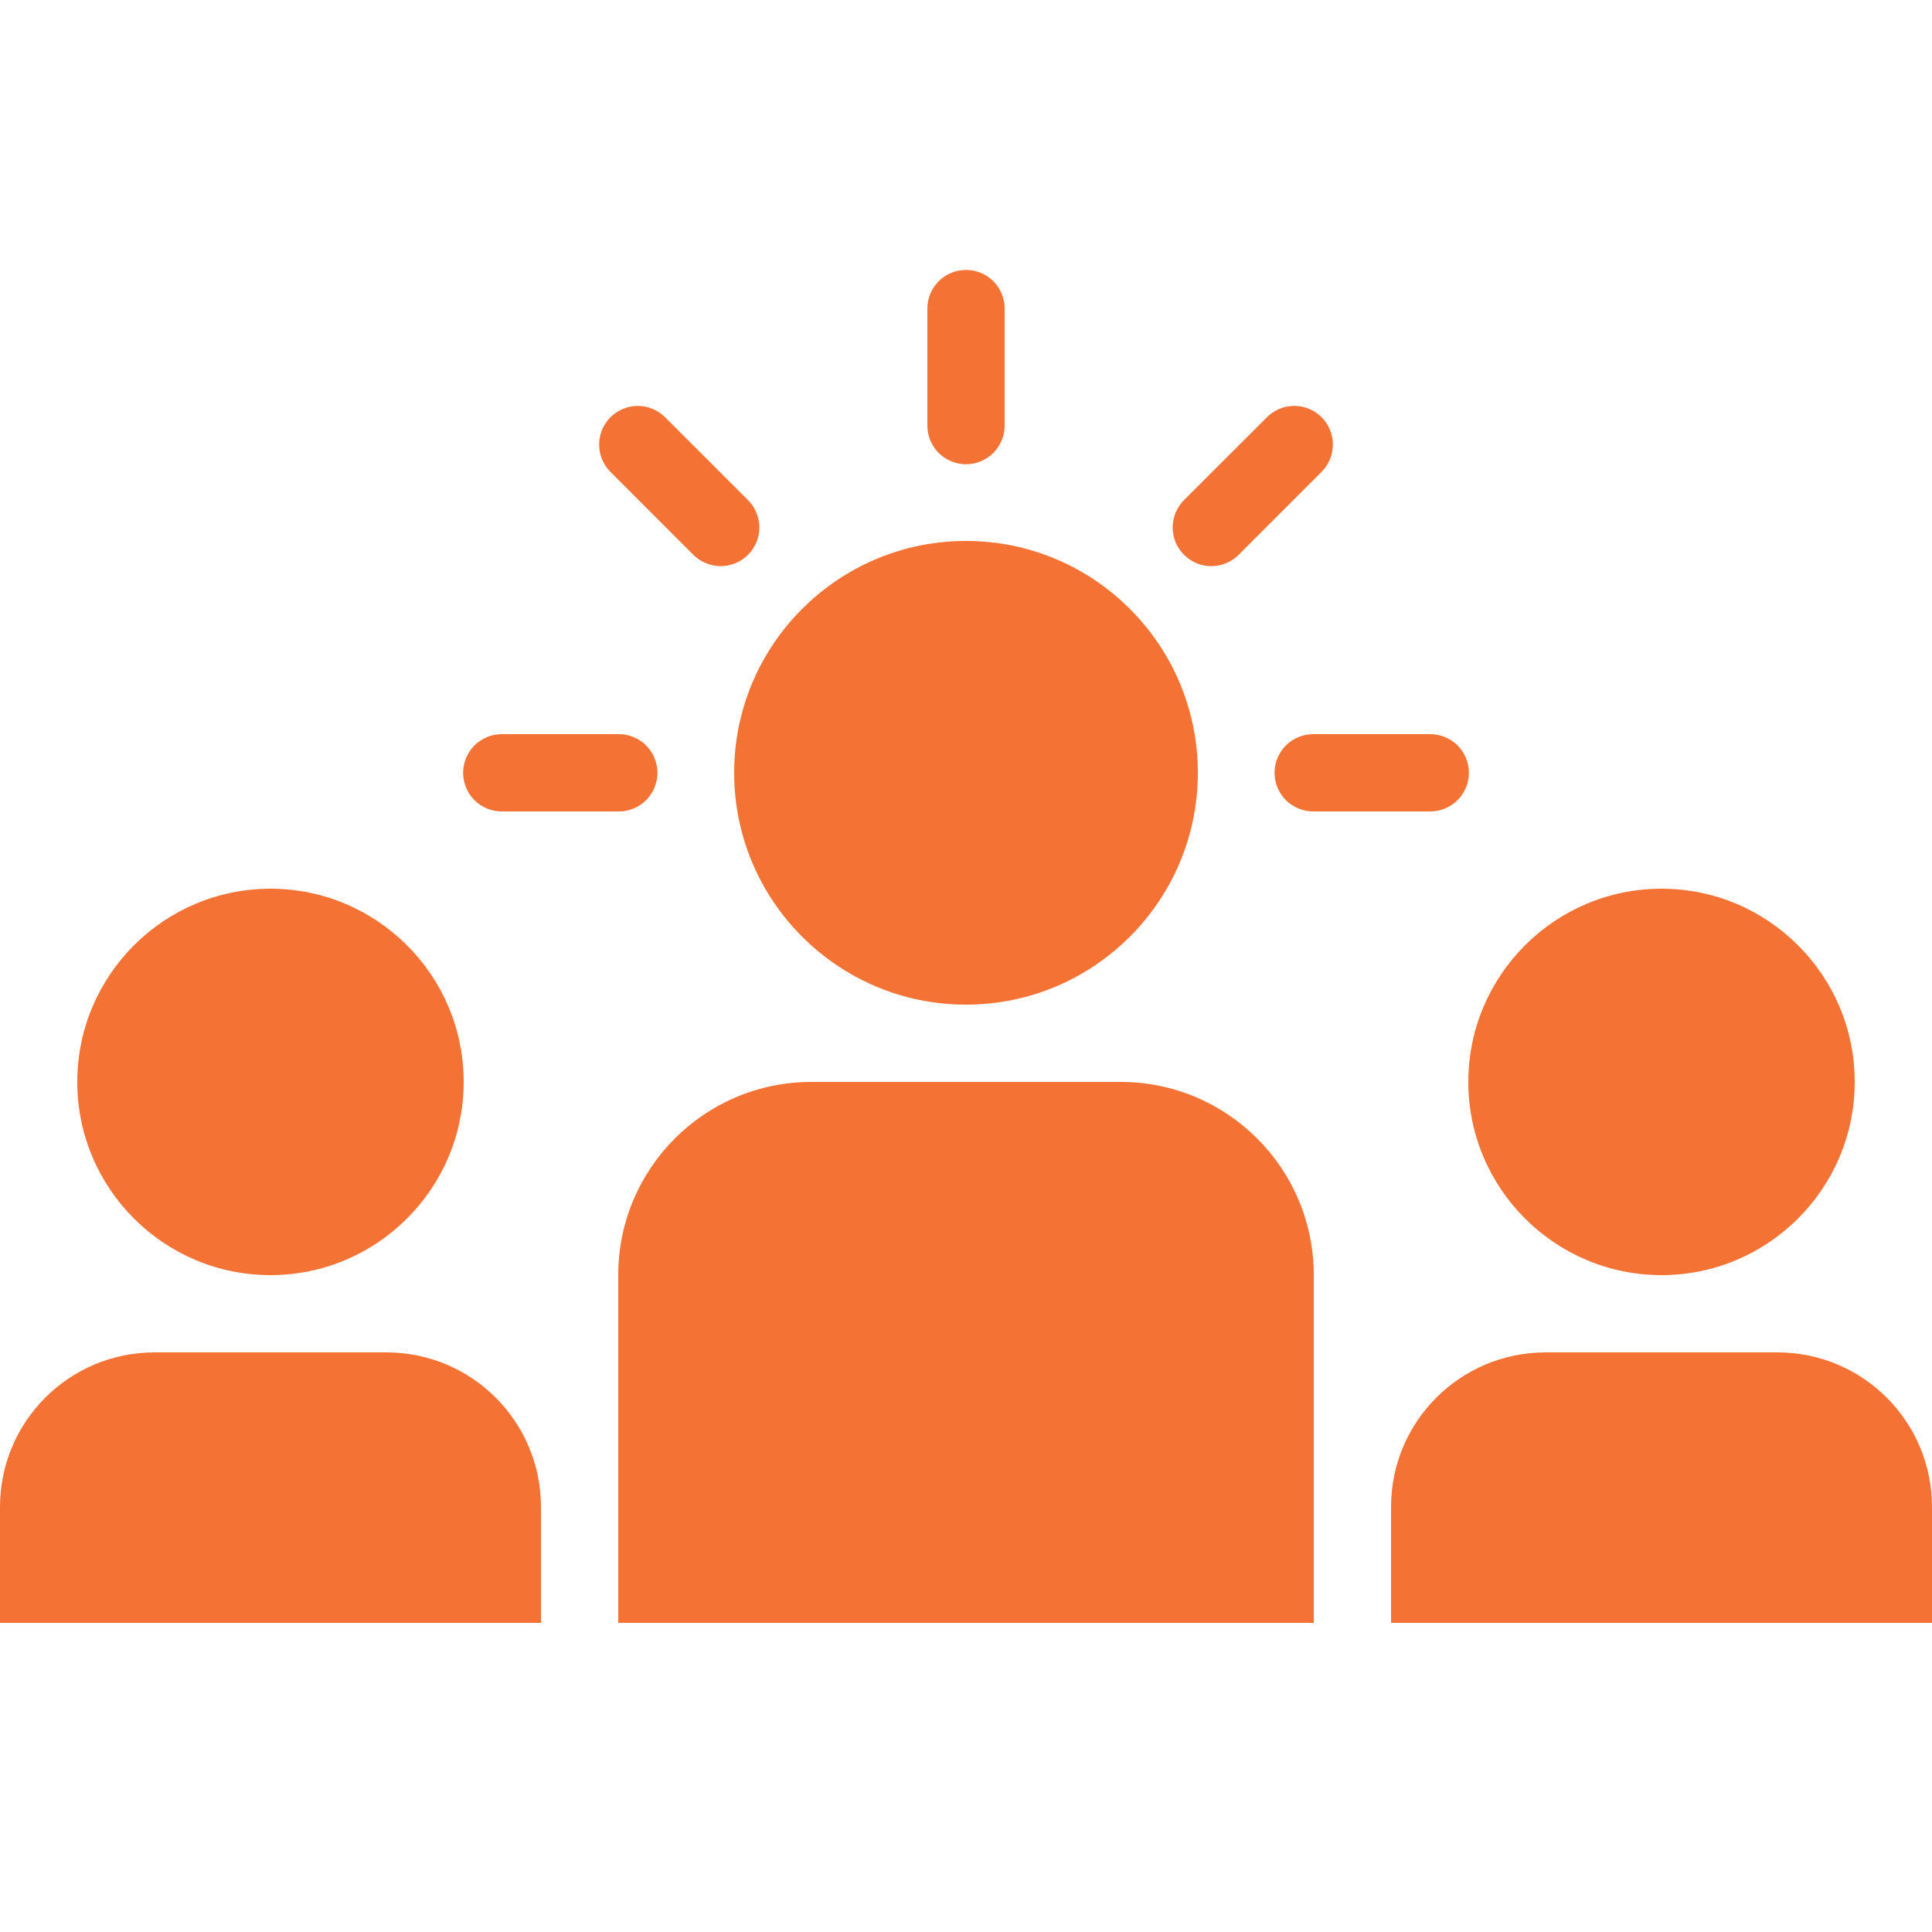 <?xml version="1.0" encoding="UTF-8"?> <svg xmlns="http://www.w3.org/2000/svg" width="27" height="27" viewBox="0 0 27 27" fill="none"> <path d="M13.492 3.773C13.348 3.775 13.212 3.834 13.113 3.936C13.013 4.039 12.958 4.177 12.96 4.32V5.94C12.959 6.012 12.972 6.083 12.999 6.149C13.026 6.215 13.065 6.276 13.115 6.327C13.166 6.378 13.226 6.418 13.292 6.446C13.358 6.473 13.428 6.488 13.5 6.488C13.572 6.488 13.642 6.473 13.708 6.446C13.774 6.418 13.834 6.378 13.885 6.327C13.935 6.276 13.974 6.215 14.001 6.149C14.028 6.083 14.041 6.012 14.04 5.94V4.32C14.041 4.248 14.027 4.176 14 4.109C13.973 4.042 13.933 3.981 13.882 3.93C13.83 3.879 13.77 3.839 13.703 3.812C13.636 3.785 13.564 3.771 13.492 3.773V3.773ZM8.912 5.673C8.805 5.673 8.7 5.706 8.611 5.766C8.522 5.826 8.453 5.911 8.413 6.01C8.372 6.11 8.363 6.219 8.385 6.324C8.407 6.429 8.46 6.525 8.537 6.6L9.682 7.746C9.732 7.797 9.791 7.839 9.857 7.867C9.923 7.896 9.994 7.911 10.066 7.912C10.138 7.912 10.209 7.899 10.276 7.872C10.342 7.844 10.403 7.804 10.454 7.753C10.504 7.703 10.544 7.642 10.572 7.576C10.599 7.509 10.612 7.438 10.612 7.366C10.611 7.294 10.596 7.223 10.567 7.157C10.539 7.091 10.498 7.032 10.446 6.982L9.3 5.837C9.25 5.785 9.189 5.744 9.123 5.716C9.056 5.687 8.984 5.673 8.912 5.673V5.673ZM18.071 5.673C17.931 5.677 17.798 5.736 17.7 5.837L16.554 6.982C16.503 7.032 16.461 7.091 16.433 7.157C16.404 7.223 16.389 7.294 16.388 7.366C16.388 7.438 16.401 7.509 16.428 7.576C16.456 7.642 16.496 7.703 16.547 7.753C16.597 7.804 16.658 7.844 16.724 7.872C16.791 7.899 16.862 7.912 16.934 7.912C17.006 7.911 17.077 7.896 17.143 7.867C17.209 7.839 17.268 7.797 17.318 7.746L18.463 6.6C18.541 6.524 18.595 6.427 18.616 6.32C18.638 6.213 18.627 6.103 18.584 6.003C18.542 5.902 18.47 5.817 18.379 5.758C18.287 5.7 18.18 5.67 18.071 5.673V5.673ZM13.5 7.56C11.713 7.56 10.26 9.013 10.26 10.8C10.26 12.587 11.713 14.04 13.5 14.04C15.287 14.04 16.74 12.587 16.74 10.8C16.74 9.013 15.287 7.56 13.5 7.56ZM7.02 10.26C6.948 10.259 6.877 10.272 6.811 10.299C6.745 10.326 6.684 10.365 6.633 10.415C6.582 10.466 6.542 10.525 6.514 10.592C6.487 10.658 6.472 10.728 6.472 10.8C6.472 10.872 6.487 10.942 6.514 11.008C6.542 11.075 6.582 11.134 6.633 11.185C6.684 11.235 6.745 11.274 6.811 11.301C6.877 11.328 6.948 11.341 7.02 11.34H8.64C8.712 11.341 8.783 11.328 8.849 11.301C8.915 11.274 8.976 11.235 9.027 11.185C9.078 11.134 9.118 11.075 9.146 11.008C9.173 10.942 9.188 10.872 9.188 10.8C9.188 10.728 9.173 10.658 9.146 10.592C9.118 10.525 9.078 10.466 9.027 10.415C8.976 10.365 8.915 10.326 8.849 10.299C8.783 10.272 8.712 10.259 8.64 10.26H7.02ZM18.36 10.26C18.288 10.259 18.217 10.272 18.151 10.299C18.085 10.326 18.024 10.365 17.973 10.415C17.922 10.466 17.882 10.525 17.854 10.592C17.826 10.658 17.812 10.728 17.812 10.8C17.812 10.872 17.826 10.942 17.854 11.008C17.882 11.075 17.922 11.134 17.973 11.185C18.024 11.235 18.085 11.274 18.151 11.301C18.217 11.328 18.288 11.341 18.36 11.34H19.98C20.052 11.341 20.123 11.328 20.189 11.301C20.255 11.274 20.316 11.235 20.367 11.185C20.418 11.134 20.458 11.075 20.486 11.008C20.514 10.942 20.528 10.872 20.528 10.8C20.528 10.728 20.514 10.658 20.486 10.592C20.458 10.525 20.418 10.466 20.367 10.415C20.316 10.365 20.255 10.326 20.189 10.299C20.123 10.272 20.052 10.259 19.98 10.26H18.36ZM3.78 12.42C2.291 12.42 1.08 13.631 1.08 15.12C1.08 16.609 2.291 17.82 3.78 17.82C5.269 17.82 6.48 16.609 6.48 15.12C6.48 13.631 5.269 12.42 3.78 12.42ZM23.22 12.42C21.731 12.42 20.52 13.631 20.52 15.12C20.52 16.609 21.731 17.82 23.22 17.82C24.709 17.82 25.92 16.609 25.92 15.12C25.92 13.631 24.709 12.42 23.22 12.42ZM11.34 15.12C9.849 15.12 8.64 16.329 8.64 17.82V22.68H18.36V17.82C18.36 16.329 17.151 15.12 15.66 15.12H11.34ZM2.16 18.9C0.967 18.9 0 19.867 0 21.06V22.68H7.56V21.06C7.56 19.867 6.593 18.9 5.4 18.9H2.16ZM21.6 18.9C20.407 18.9 19.44 19.867 19.44 21.06V22.68H27V21.06C27 19.867 26.033 18.9 24.84 18.9H21.6Z" fill="#F37234"></path> </svg> 